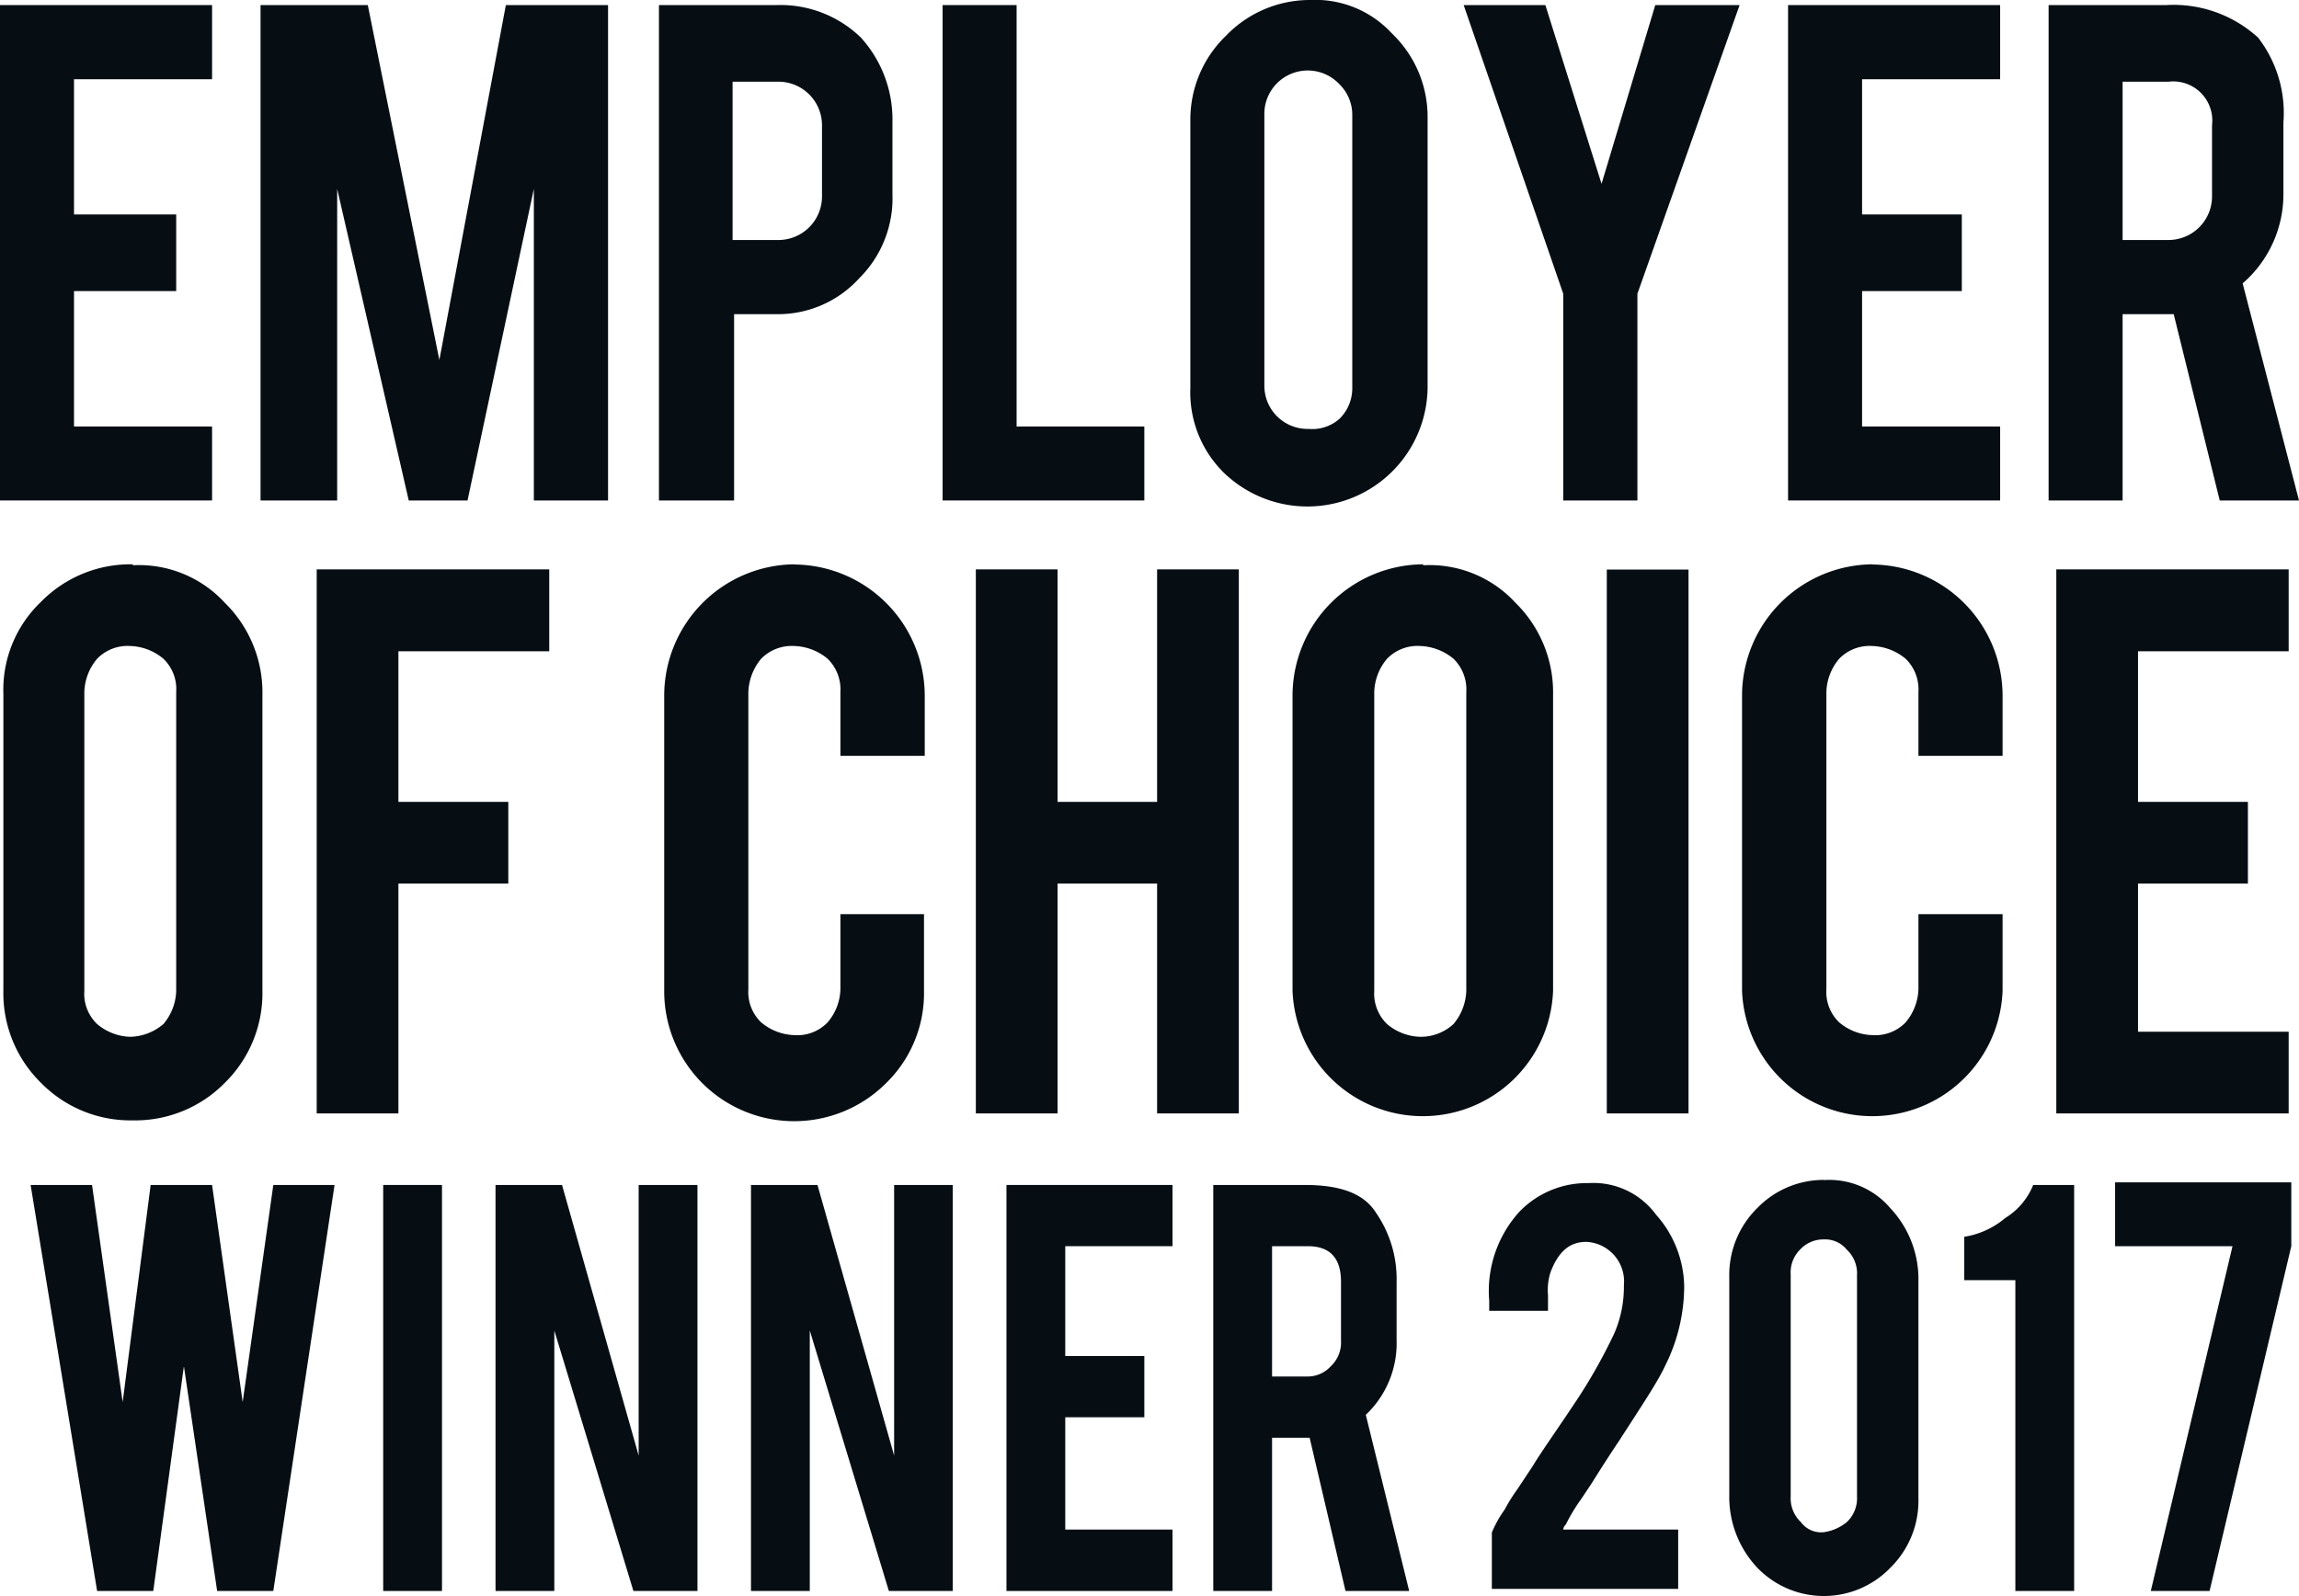 <svg xmlns="http://www.w3.org/2000/svg" viewBox="0 0 122.39 84.99"><defs><style>.cls-1{fill:#060e14;}</style></defs><title>Asset 5</title><g id="Layer_2" data-name="Layer 2"><g id="dhl"><polygon class="cls-1" points="0 0.27 0 26.65 11.29 26.65 11.29 22.71 3.94 22.71 3.94 15.5 9.38 15.5 9.38 11.42 3.94 11.42 3.94 4.22 11.29 4.22 11.29 0.27 0 0.27"/><polygon class="cls-1" points="26.93 0.27 23.39 19.17 19.58 0.27 13.87 0.27 13.87 26.65 17.95 26.65 17.95 10.06 21.76 26.65 24.89 26.65 28.42 10.06 28.42 26.65 32.37 26.65 32.37 0.27 26.93 0.27"/><path class="cls-1" d="M39,12.78V4.35h2.45a2.32,2.32,0,0,1,2.31,2.31v3.81a2.32,2.32,0,0,1-2.31,2.31ZM41.34.27H35.08V26.65h4V16.73h2.31a5.84,5.84,0,0,0,4.35-1.91,6,6,0,0,0,1.77-4.49V6.53A6.5,6.5,0,0,0,45.83,2,6.15,6.15,0,0,0,41.34.27"/><polygon class="cls-1" points="50.18 0.27 50.18 26.65 60.92 26.65 60.92 22.71 54.12 22.71 54.12 0.27 50.18 0.27"/><path class="cls-1" d="M69.63,22.84a2.3,2.3,0,0,1-2.32-2.31V6.12a2.31,2.31,0,0,1,4-1.63,2.28,2.28,0,0,1,.68,1.63V20.67a2.28,2.28,0,0,1-.68,1.63,2.17,2.17,0,0,1-1.63.54M69.76,0a6.19,6.19,0,0,0-4.49,1.9,6.19,6.19,0,0,0-1.9,4.49V20.67a6,6,0,0,0,1.77,4.49A6.4,6.4,0,0,0,76,20.67V6.26a6.14,6.14,0,0,0-1.91-4.49A5.53,5.53,0,0,0,69.76,0"/><polygon class="cls-1" points="88.12 0.27 85.26 9.79 82.27 0.27 77.92 0.27 83.22 15.64 83.22 26.65 87.17 26.65 87.17 15.64 92.61 0.27 88.12 0.27"/><polygon class="cls-1" points="95.19 0.27 95.19 26.65 106.48 26.65 106.48 22.71 99.13 22.71 99.13 15.5 104.44 15.5 104.44 11.42 99.13 11.42 99.13 4.22 106.48 4.22 106.48 0.27 95.19 0.27"/><path class="cls-1" d="M113,12.78V4.35h2.45a2.08,2.08,0,0,1,2.31,2.31v3.81a2.32,2.32,0,0,1-2.31,2.31ZM115.32.27h-6.26V26.65H113V16.73h2.72l2.45,9.92h4.22l-3-11.56a6.27,6.27,0,0,0,2.17-4.76V6.53A6.57,6.57,0,0,0,120.21,2,6.68,6.68,0,0,0,115.32.27"/><path class="cls-1" d="M6.94,55.21a2.85,2.85,0,0,1-1.77-.68,2.23,2.23,0,0,1-.68-1.77V36.85a2.87,2.87,0,0,1,.68-1.77,2.26,2.26,0,0,1,1.77-.68,2.88,2.88,0,0,1,1.76.68,2.24,2.24,0,0,1,.68,1.77V52.76a2.85,2.85,0,0,1-.68,1.77,2.82,2.82,0,0,1-1.76.68m.13-25.16a6.67,6.67,0,0,0-4.89,2,6.47,6.47,0,0,0-2,4.9V52.76a6.68,6.68,0,0,0,2,4.9,6.67,6.67,0,0,0,4.89,2,6.68,6.68,0,0,0,4.9-2,6.68,6.68,0,0,0,2-4.9V37a6.68,6.68,0,0,0-2-4.9,6.21,6.21,0,0,0-4.9-2"/><polygon class="cls-1" points="29.24 30.32 16.86 30.32 16.86 59.29 21.21 59.29 21.21 47.05 27.06 47.05 27.06 42.7 21.21 42.7 21.21 34.68 29.24 34.68 29.24 30.32"/><path class="cls-1" d="M42.29,30.05A7,7,0,0,0,35.36,37V52.76a6.92,6.92,0,0,0,11.83,4.9,6.68,6.68,0,0,0,2-4.9V48.68H44.74v4a2.82,2.82,0,0,1-.68,1.76,2.23,2.23,0,0,1-1.77.68,2.87,2.87,0,0,1-1.77-.68,2.24,2.24,0,0,1-.68-1.76V36.85a2.93,2.93,0,0,1,.68-1.77,2.28,2.28,0,0,1,1.77-.68,2.91,2.91,0,0,1,1.77.68,2.28,2.28,0,0,1,.68,1.77v3.4h4.49V37a7,7,0,0,0-6.94-6.94"/><polygon class="cls-1" points="65.95 30.32 61.6 30.32 61.6 42.7 56.3 42.7 56.3 30.32 51.95 30.32 51.95 59.29 56.3 59.29 56.3 47.05 61.6 47.05 61.6 59.29 65.95 59.29 65.95 30.32"/><path class="cls-1" d="M75.61,55.21a2.85,2.85,0,0,1-1.77-.68,2.26,2.26,0,0,1-.68-1.77V36.85a2.87,2.87,0,0,1,.68-1.77,2.26,2.26,0,0,1,1.77-.68,2.93,2.93,0,0,1,1.77.68,2.28,2.28,0,0,1,.68,1.77V52.76a2.91,2.91,0,0,1-.68,1.77,2.58,2.58,0,0,1-1.77.68m.13-25.16A7,7,0,0,0,68.81,37V52.76a6.94,6.94,0,0,0,13.87,0V37a6.68,6.68,0,0,0-2-4.9,6.21,6.21,0,0,0-4.9-2"/><rect class="cls-1" x="85.54" y="30.33" width="4.35" height="28.96"/><path class="cls-1" d="M99.68,30.05A7,7,0,0,0,92.74,37V52.76a6.94,6.94,0,0,0,13.87,0V48.68h-4.48v4a2.88,2.88,0,0,1-.68,1.76,2.24,2.24,0,0,1-1.77.68,2.85,2.85,0,0,1-1.77-.68,2.24,2.24,0,0,1-.68-1.76V36.85a2.87,2.87,0,0,1,.68-1.77,2.26,2.26,0,0,1,1.77-.68,2.93,2.93,0,0,1,1.77.68,2.28,2.28,0,0,1,.68,1.77v3.4h4.48V37a7,7,0,0,0-6.93-6.94"/><polygon class="cls-1" points="109.47 30.32 109.47 59.29 121.84 59.29 121.84 54.94 113.82 54.94 113.82 47.05 119.67 47.05 119.67 42.7 113.82 42.7 113.82 34.68 121.84 34.68 121.84 30.32 109.47 30.32"/><polygon class="cls-1" points="14.55 63.1 12.92 74.66 11.29 63.1 8.02 63.1 6.53 74.66 4.9 63.1 1.63 63.1 5.17 84.72 8.16 84.72 9.79 72.75 11.56 84.72 14.55 84.72 17.81 63.1 14.55 63.1"/><rect class="cls-1" x="20.4" y="63.1" width="3.13" height="21.62"/><polygon class="cls-1" points="34 63.1 34 77.51 29.92 63.1 26.38 63.1 26.38 84.72 29.51 84.72 29.51 70.85 33.72 84.72 37.13 84.72 37.13 63.1 34 63.1"/><polygon class="cls-1" points="47.6 63.1 47.6 77.51 43.52 63.1 39.98 63.1 39.98 84.72 43.11 84.72 43.11 70.85 47.32 84.72 50.72 84.72 50.72 63.1 47.6 63.1"/><polygon class="cls-1" points="53.58 63.1 53.58 84.72 62.42 84.72 62.42 81.45 56.71 81.45 56.71 75.47 60.92 75.47 60.92 72.21 56.71 72.21 56.71 66.36 62.42 66.36 62.42 63.1 53.58 63.1"/><path class="cls-1" d="M67.72,73.3V66.36h1.9c1.23,0,1.77.68,1.77,1.9v3.13a1.73,1.73,0,0,1-.54,1.36,1.67,1.67,0,0,1-1.23.55Zm1.77-10.2h-4.9V84.72h3.13V76.56h2l1.91,8.16h3.39l-2.31-9.38a5.25,5.25,0,0,0,1.64-4V68.26a6.21,6.21,0,0,0-1.09-3.67c-.68-1.09-2-1.49-3.81-1.49"/><path class="cls-1" d="M84.58,63a5,5,0,0,0-3.67,1.5,6.28,6.28,0,0,0-1.63,4.76v.54h3.13v-.82a3.13,3.13,0,0,1,.13-1.22c.41-1.09,1-1.63,1.91-1.63a2.11,2.11,0,0,1,2,2.31A6.25,6.25,0,0,1,85.94,71a28.66,28.66,0,0,1-2.17,3.81c-1,1.5-1.77,2.58-2.18,3.27l-.81,1.22a9.31,9.31,0,0,0-.68,1.09,6,6,0,0,0-.68,1.22v3h9.92V81.45H83.22a.42.42,0,0,1,.14-.27,9.41,9.41,0,0,1,.82-1.36l.54-.81c.68-1.09,1.22-1.91,1.49-2.31,1.23-1.91,2.05-3.13,2.45-4a9.49,9.49,0,0,0,1-4.21,5.87,5.87,0,0,0-1.5-3.81A4.13,4.13,0,0,0,84.58,63"/><path class="cls-1" d="M97.09,81.59a1.34,1.34,0,0,1-1.22-.54,1.74,1.74,0,0,1-.54-1.36V67.86a1.72,1.72,0,0,1,.54-1.36A1.67,1.67,0,0,1,97.09,66a1.48,1.48,0,0,1,1.23.55,1.72,1.72,0,0,1,.54,1.36V79.69a1.74,1.74,0,0,1-.54,1.36,2.47,2.47,0,0,1-1.23.54m0-18.76a4.92,4.92,0,0,0-3.53,1.49A5,5,0,0,0,92.06,68V79.82a5.5,5.5,0,0,0,1.5,3.67,4.92,4.92,0,0,0,7.07,0,5,5,0,0,0,1.5-3.67V68a5.52,5.52,0,0,0-1.5-3.67,4.26,4.26,0,0,0-3.54-1.49"/><path class="cls-1" d="M110.42,63.1h-2.18a3.68,3.68,0,0,1-1.49,1.76,4.46,4.46,0,0,1-2.18,1v2.31h2.72V84.72h3.13Z"/><polygon class="cls-1" points="112.6 62.96 112.6 66.36 118.85 66.36 114.5 84.72 117.63 84.72 121.98 66.36 121.98 62.96 112.6 62.96"/></g></g></svg>